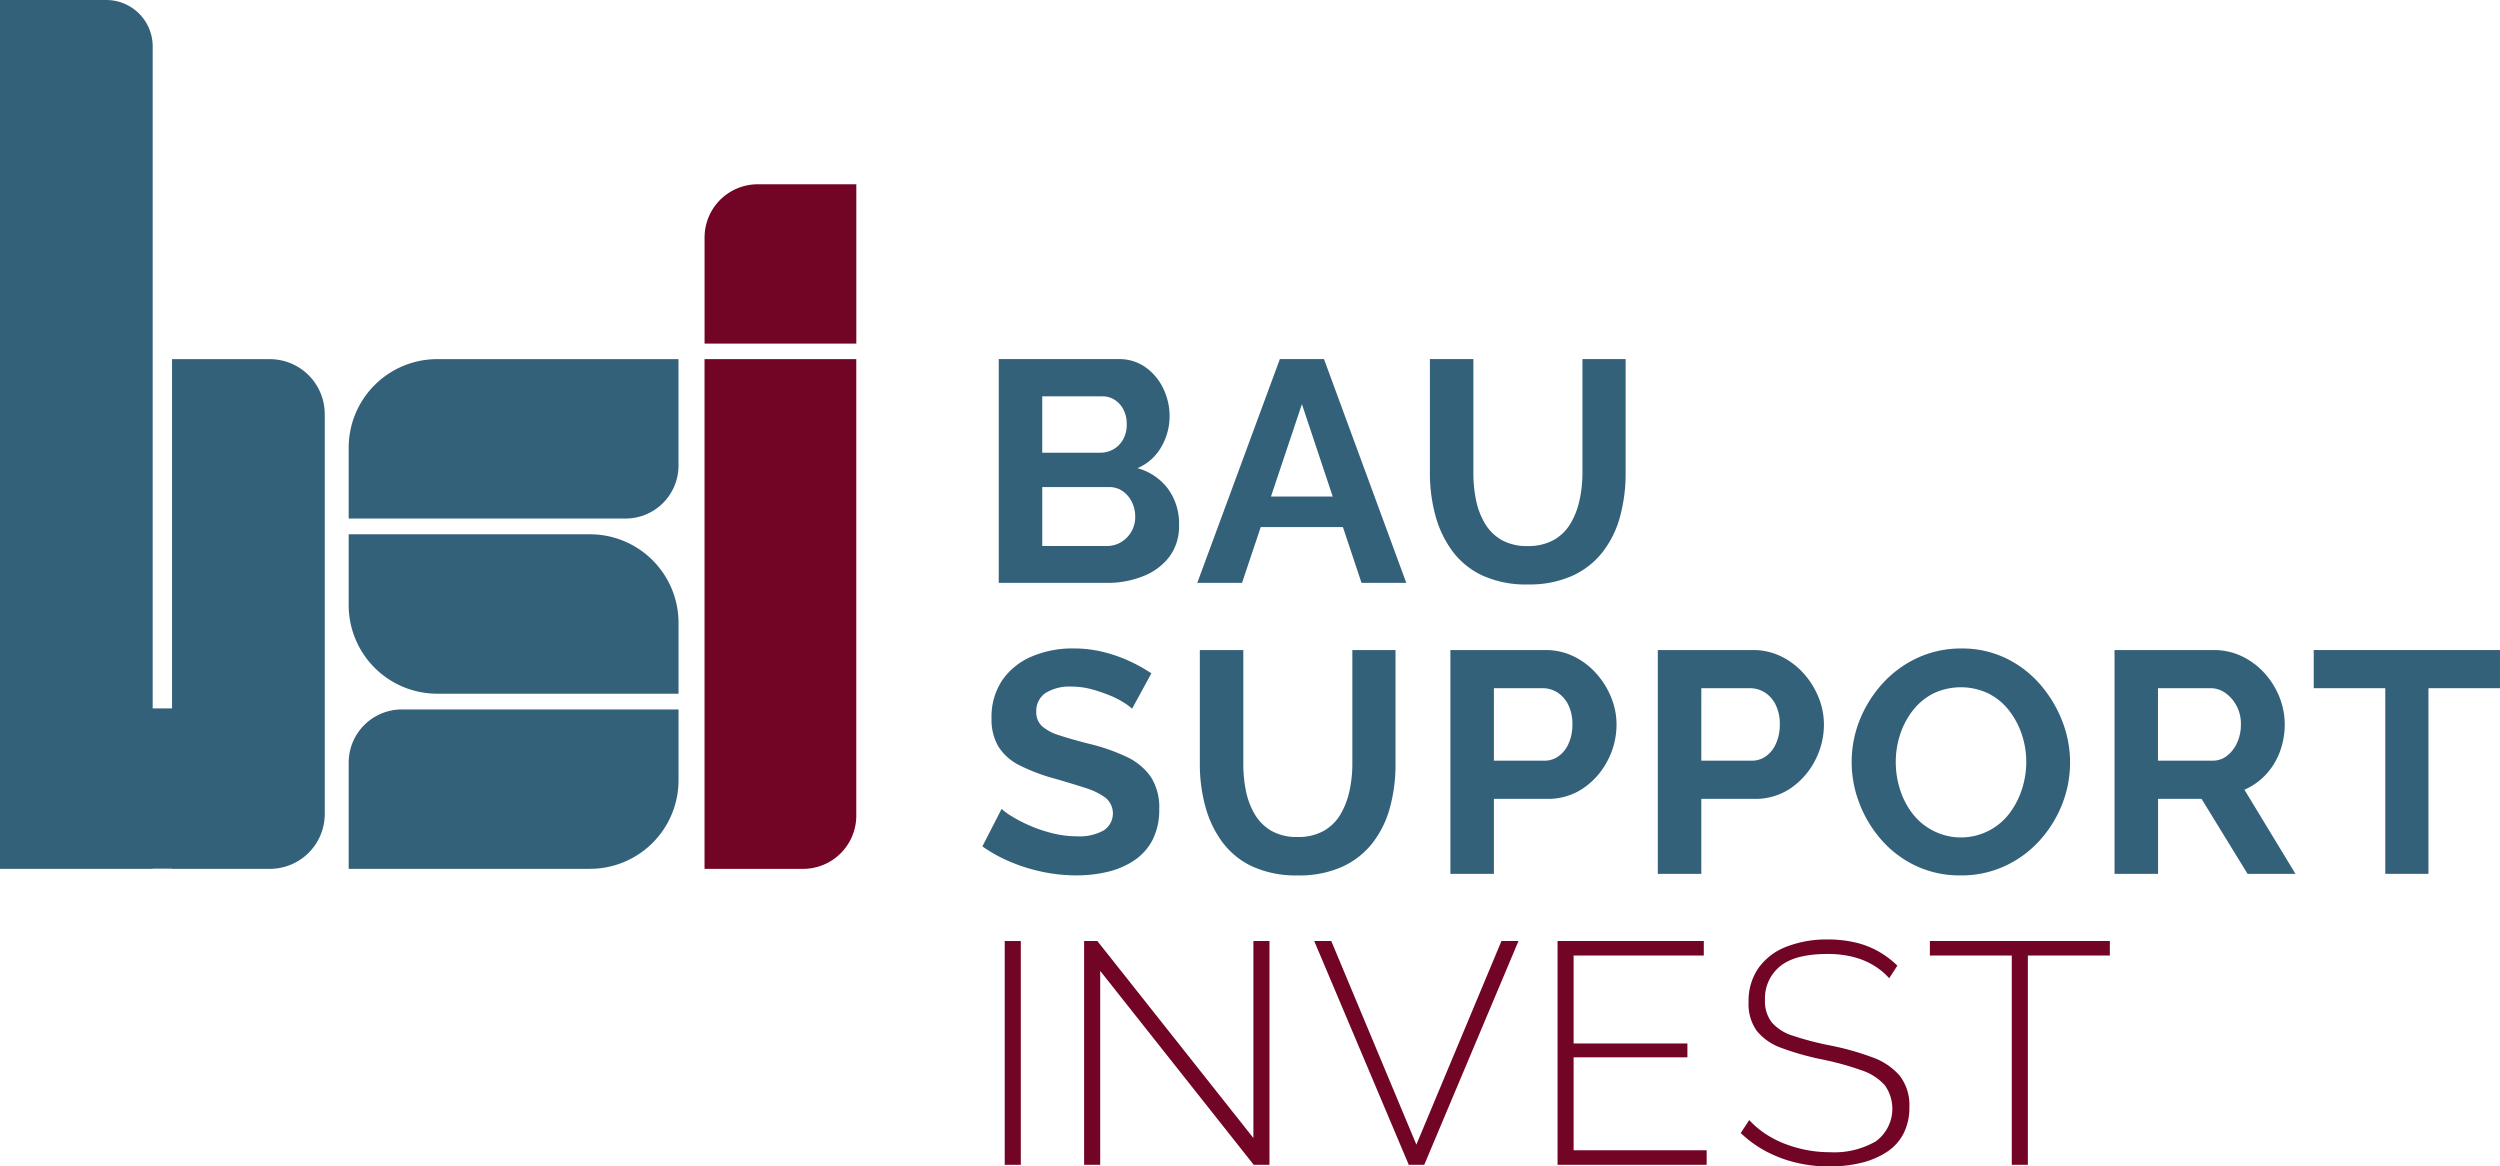 <?xml version="1.0" encoding="UTF-8"?> <svg xmlns="http://www.w3.org/2000/svg" id="Logo_Bausupport_Invest_RGB" width="404" height="188.489" viewBox="0 0 404 188.489"><g id="Gruppe_367" data-name="Gruppe 367" transform="translate(113.852 29.779)"><path id="Pfad_219" data-name="Pfad 219" d="M232.49,200.889h15.93a8.6,8.6,0,0,0,8.594-8.594V118.52H232.49Z" transform="translate(-232.49 -90.259)" fill="#720526"></path><path id="Pfad_220" data-name="Pfad 220" d="M241.094,60.81A8.6,8.6,0,0,0,232.5,69.4V86.559h24.525V60.81h-15.93Z" transform="translate(-232.495 -60.81)" fill="#720526"></path></g><path id="Pfad_221" data-name="Pfad 221" d="M52.482,66.919v64.612a8.88,8.88,0,0,1-8.878,8.878h-15.8v-.034H24.676v.034H0V0H17.174a7.5,7.5,0,0,1,7.5,7.5V114.474h3.129V58.04H43.6a8.877,8.877,0,0,1,8.878,8.878Z" fill="#34617a"></path><g id="Gruppe_368" data-name="Gruppe 368" transform="translate(56.346 58.035)"><path id="Pfad_222" data-name="Pfad 222" d="M129.379,118.51a14.318,14.318,0,0,0-14.319,14.319v11.444H159.8a8.559,8.559,0,0,0,8.56-8.56v-17.2H129.379Z" transform="translate(-115.06 -118.51)" fill="#34617a"></path><path id="Pfad_223" data-name="Pfad 223" d="M115.06,242.7v17.169h38.986a14.318,14.318,0,0,0,14.319-14.319V234.11h-44.71A8.6,8.6,0,0,0,115.06,242.7Z" transform="translate(-115.06 -177.5)" fill="#34617a"></path><path id="Pfad_224" data-name="Pfad 224" d="M154.046,176.31H115.06v11.445a14.318,14.318,0,0,0,14.319,14.319h38.986V190.629A14.318,14.318,0,0,0,154.046,176.31Z" transform="translate(-115.06 -148.005)" fill="#34617a"></path></g><path id="Pfad_225" data-name="Pfad 225" d="M358.713,145.346a8.19,8.19,0,0,1-1.577,5.117,9.807,9.807,0,0,1-4.251,3.134,15.523,15.523,0,0,1-5.832,1.068H329.58V118.5h19.358a7.3,7.3,0,0,1,4.407,1.352,8.887,8.887,0,0,1,2.85,3.462,10.27,10.27,0,0,1,.994,4.407,9.9,9.9,0,0,1-1.322,4.941,8.008,8.008,0,0,1-3.874,3.462,9.244,9.244,0,0,1,4.917,3.31,9.527,9.527,0,0,1,1.807,5.911Zm-22.105-20.837v9.118h9.373a4.162,4.162,0,0,0,3.692-2.135,4.815,4.815,0,0,0,.588-2.444,4.985,4.985,0,0,0-.534-2.395,4.019,4.019,0,0,0-1.425-1.577,3.7,3.7,0,0,0-2.013-.558h-9.677Zm15.024,19.51a5.354,5.354,0,0,0-.558-2.468,4.557,4.557,0,0,0-1.5-1.734,3.764,3.764,0,0,0-2.165-.637h-10.8v9.525h10.441a4.349,4.349,0,0,0,2.316-.637,4.72,4.72,0,0,0,1.655-1.7,4.645,4.645,0,0,0,.612-2.346Z" transform="translate(-168.182 -60.47)" fill="#34617a"></path><path id="Pfad_226" data-name="Pfad 226" d="M408.439,118.5h7.13l13.3,36.165h-7.233l-3.007-9.016H405.345l-3.022,9.016H395.09L408.435,118.5Zm8.541,22.208L412,125.782l-5,14.926Z" transform="translate(-201.611 -60.47)" fill="#34617a"></path><path id="Pfad_227" data-name="Pfad 227" d="M487.7,154.92a16.99,16.99,0,0,1-7.36-1.45,12.745,12.745,0,0,1-4.892-4,17.2,17.2,0,0,1-2.723-5.783,25.96,25.96,0,0,1-.867-6.748V118.5h7.027v18.438a21.592,21.592,0,0,0,.431,4.354,11.925,11.925,0,0,0,1.45,3.8,7.48,7.48,0,0,0,2.7,2.649,8.251,8.251,0,0,0,4.177.97,8.456,8.456,0,0,0,4.256-.994,7.4,7.4,0,0,0,2.7-2.674,12.663,12.663,0,0,0,1.45-3.8,20.4,20.4,0,0,0,.46-4.3V118.5h6.978v18.438a26.446,26.446,0,0,1-.891,6.978,16.22,16.22,0,0,1-2.8,5.73,13.065,13.065,0,0,1-4.917,3.869,16.861,16.861,0,0,1-7.184,1.4Z" transform="translate(-240.786 -60.47)" fill="#34617a"></path><path id="Pfad_228" data-name="Pfad 228" d="M348.367,223.721a9.343,9.343,0,0,0-1.3-.97,14.186,14.186,0,0,0-2.292-1.17,24.979,24.979,0,0,0-2.928-.994,12.056,12.056,0,0,0-3.208-.431,7.283,7.283,0,0,0-4.3,1.063,3.483,3.483,0,0,0-1.45,2.987,3.04,3.04,0,0,0,.916,2.331,7.447,7.447,0,0,0,2.752,1.469q1.836.61,4.584,1.317a32.145,32.145,0,0,1,6.19,2.106,10.013,10.013,0,0,1,4.025,3.242,9.042,9.042,0,0,1,1.4,5.294,10.608,10.608,0,0,1-1.068,4.941,8.944,8.944,0,0,1-2.953,3.32,13.122,13.122,0,0,1-4.28,1.851,21.577,21.577,0,0,1-5.093.583,26.654,26.654,0,0,1-5.4-.558,27.919,27.919,0,0,1-5.2-1.606,23.745,23.745,0,0,1-4.584-2.522l3.11-6.063a9.88,9.88,0,0,0,1.631,1.195,22,22,0,0,0,2.85,1.479,23.513,23.513,0,0,0,3.668,1.249,16.2,16.2,0,0,0,4.025.509,8.026,8.026,0,0,0,4.329-.955,3.282,3.282,0,0,0,.309-5.255,10.81,10.81,0,0,0-3.261-1.6q-2.086-.683-4.941-1.5a30.36,30.36,0,0,1-5.705-2.155,8.457,8.457,0,0,1-3.413-3.017,8.555,8.555,0,0,1-1.121-4.564,10.584,10.584,0,0,1,1.758-6.214,10.933,10.933,0,0,1,4.76-3.805,16.712,16.712,0,0,1,6.675-1.293,20.078,20.078,0,0,1,4.814.558,23.692,23.692,0,0,1,4.256,1.479,25.142,25.142,0,0,1,3.565,1.988l-3.11,5.705Z" transform="translate(-165.426 -109.197)" fill="#34617a"></path><path id="Pfad_229" data-name="Pfad 229" d="M411.772,250.93a16.975,16.975,0,0,1-7.36-1.45,12.745,12.745,0,0,1-4.892-4A17.2,17.2,0,0,1,396.8,239.7a25.96,25.96,0,0,1-.867-6.748V214.51h7.027v18.438a21.592,21.592,0,0,0,.431,4.354,11.924,11.924,0,0,0,1.45,3.8,7.48,7.48,0,0,0,2.7,2.649,8.251,8.251,0,0,0,4.177.97,8.424,8.424,0,0,0,4.251-.994,7.4,7.4,0,0,0,2.7-2.674,12.661,12.661,0,0,0,1.45-3.8,20.4,20.4,0,0,0,.46-4.3V214.51h6.978v18.438a26.446,26.446,0,0,1-.891,6.978,16.219,16.219,0,0,1-2.8,5.73,13.125,13.125,0,0,1-4.917,3.874,16.861,16.861,0,0,1-7.184,1.4Z" transform="translate(-202.04 -109.463)" fill="#34617a"></path><path id="Pfad_230" data-name="Pfad 230" d="M478.62,250.675V214.51h15.333a10.283,10.283,0,0,1,4.584,1.019,11.859,11.859,0,0,1,3.643,2.752,13.179,13.179,0,0,1,2.419,3.874,11.558,11.558,0,0,1,.867,4.383,12.465,12.465,0,0,1-1.425,5.808,12.17,12.17,0,0,1-3.923,4.481,10.1,10.1,0,0,1-5.911,1.734h-8.555v12.12h-7.027Zm7.032-18.286H493.8a3.879,3.879,0,0,0,2.292-.715,4.884,4.884,0,0,0,1.631-2.062,7.406,7.406,0,0,0,.612-3.08,6.913,6.913,0,0,0-.686-3.208,4.889,4.889,0,0,0-1.783-1.988,4.5,4.5,0,0,0-2.37-.661h-7.845v11.714Z" transform="translate(-244.236 -109.463)" fill="#34617a"></path><path id="Pfad_231" data-name="Pfad 231" d="M547.06,250.675V214.51h15.333a10.283,10.283,0,0,1,4.584,1.019,11.859,11.859,0,0,1,3.643,2.752,13.178,13.178,0,0,1,2.419,3.874,11.558,11.558,0,0,1,.867,4.383,12.465,12.465,0,0,1-1.425,5.808,12.17,12.17,0,0,1-3.923,4.481,10.1,10.1,0,0,1-5.911,1.734h-8.555v12.12h-7.027Zm7.032-18.286h8.149a3.879,3.879,0,0,0,2.292-.715,4.884,4.884,0,0,0,1.631-2.062,7.405,7.405,0,0,0,.612-3.08,6.914,6.914,0,0,0-.686-3.208,4.889,4.889,0,0,0-1.783-1.988,4.5,4.5,0,0,0-2.37-.661h-7.845v11.714Z" transform="translate(-279.16 -109.463)" fill="#34617a"></path><path id="Pfad_232" data-name="Pfad 232" d="M628.655,250.664a16.678,16.678,0,0,1-7.208-1.528,17.085,17.085,0,0,1-5.553-4.153,19.366,19.366,0,0,1-3.59-5.911,18.561,18.561,0,0,1-1.273-6.748,18.338,18.338,0,0,1,1.352-6.9,19.591,19.591,0,0,1,3.717-5.857,17.594,17.594,0,0,1,5.6-4.074,16.694,16.694,0,0,1,7.106-1.5,16.247,16.247,0,0,1,7.155,1.577,17.261,17.261,0,0,1,5.529,4.226,20.183,20.183,0,0,1,3.565,5.911A18.368,18.368,0,0,1,645,239.279a19.144,19.144,0,0,1-3.692,5.857,17.3,17.3,0,0,1-5.6,4.05,16.791,16.791,0,0,1-7.057,1.479ZM618.16,232.33a14.428,14.428,0,0,0,.715,4.535,12.433,12.433,0,0,0,2.062,3.9,9.845,9.845,0,0,0,3.31,2.7,9.838,9.838,0,0,0,12.3-2.85,13.052,13.052,0,0,0,2.013-3.923,14.255,14.255,0,0,0,.686-4.354,13.828,13.828,0,0,0-.739-4.51,13.059,13.059,0,0,0-2.086-3.874,9.843,9.843,0,0,0-3.31-2.7,10.377,10.377,0,0,0-8.967.049,9.964,9.964,0,0,0-3.286,2.777,12.827,12.827,0,0,0-2.013,3.869,14.183,14.183,0,0,0-.686,4.383Z" transform="translate(-311.803 -109.197)" fill="#34617a"></path><path id="Pfad_233" data-name="Pfad 233" d="M697.78,250.675V214.51h15.994a10.449,10.449,0,0,1,4.608,1.019,11.731,11.731,0,0,1,3.668,2.752,12.714,12.714,0,0,1,2.395,3.874,11.937,11.937,0,0,1,.842,4.383,12.676,12.676,0,0,1-.788,4.407,10.988,10.988,0,0,1-2.267,3.692,10.378,10.378,0,0,1-3.462,2.444l8.252,13.6h-7.742l-7.439-12.12h-7.027v12.12h-7.027Zm7.027-18.286h8.81a3.723,3.723,0,0,0,2.341-.788,5.5,5.5,0,0,0,1.631-2.116,6.97,6.97,0,0,0,.612-2.953,6.2,6.2,0,0,0-.715-3.031,5.94,5.94,0,0,0-1.807-2.062,4.055,4.055,0,0,0-2.37-.764H704.8v11.714Z" transform="translate(-356.071 -109.463)" fill="#34617a"></path><path id="Pfad_234" data-name="Pfad 234" d="M793.612,220.675H782.05v30h-6.978v-30H763.51V214.51h30.1v6.165Z" transform="translate(-389.612 -109.463)" fill="#34617a"></path><path id="Pfad_235" data-name="Pfad 235" d="M331.55,346.695V310.53h2.6v36.165Z" transform="translate(-169.187 -158.461)" fill="#720526"></path><path id="Pfad_236" data-name="Pfad 236" d="M360.355,315.368v31.327h-2.6V310.53h2.14l25.215,31.836V310.53h2.6v36.165h-2.547l-24.8-31.327Z" transform="translate(-182.562 -158.461)" fill="#720526"></path><path id="Pfad_237" data-name="Pfad 237" d="M436.437,310.53l13.751,32.9,13.751-32.9h2.752l-15.23,36.165h-2.5L433.68,310.53h2.752Z" transform="translate(-221.303 -158.461)" fill="#720526"></path><path id="Pfad_238" data-name="Pfad 238" d="M538.074,344.344v2.341H513.98V310.52h23.633v2.346H516.575v14.211h18.389v2.243H516.575v15.024h21.493Z" transform="translate(-262.279 -158.456)" fill="#720526"></path><path id="Pfad_239" data-name="Pfad 239" d="M598.411,316.278a10.843,10.843,0,0,0-1.934-1.7,11.7,11.7,0,0,0-2.292-1.224,13.8,13.8,0,0,0-2.649-.739,17.219,17.219,0,0,0-3.056-.255q-5.3,0-7.718,2.008a6.682,6.682,0,0,0-2.419,5.416,5.58,5.58,0,0,0,1.1,3.639,7.445,7.445,0,0,0,3.438,2.16,48.883,48.883,0,0,0,6.063,1.577,44.1,44.1,0,0,1,6.773,1.91,10.424,10.424,0,0,1,4.407,2.977,7.752,7.752,0,0,1,1.552,5.083,9.148,9.148,0,0,1-.916,4.2,7.845,7.845,0,0,1-2.649,2.977,13.149,13.149,0,0,1-4.1,1.778,21.137,21.137,0,0,1-5.274.612,22.437,22.437,0,0,1-5.348-.612,20.556,20.556,0,0,1-4.789-1.783,18.523,18.523,0,0,1-4.177-3.007L575.8,339.2a14.078,14.078,0,0,0,2.522,2.165,16.451,16.451,0,0,0,3.056,1.606,20.417,20.417,0,0,0,3.541,1.043,19.663,19.663,0,0,0,3.923.382,13.405,13.405,0,0,0,7.409-1.753,6.527,6.527,0,0,0,1.449-9.074,8.681,8.681,0,0,0-3.771-2.414,46.572,46.572,0,0,0-6.366-1.753,44.507,44.507,0,0,1-6.494-1.832,9.027,9.027,0,0,1-4.025-2.747,7.4,7.4,0,0,1-1.352-4.682,9.28,9.28,0,0,1,1.606-5.519,9.884,9.884,0,0,1,4.51-3.433,17.784,17.784,0,0,1,6.675-1.17,19.4,19.4,0,0,1,4.354.46,14.093,14.093,0,0,1,3.717,1.4,15.068,15.068,0,0,1,3.183,2.37l-1.322,2.037Z" transform="translate(-293.122 -158.2)" fill="#720526"></path><path id="Pfad_240" data-name="Pfad 240" d="M665.919,312.866H652.677v33.819h-2.6V312.866H636.84V310.52h29.084v2.346Z" transform="translate(-324.974 -158.456)" fill="#720526"></path></svg> 
